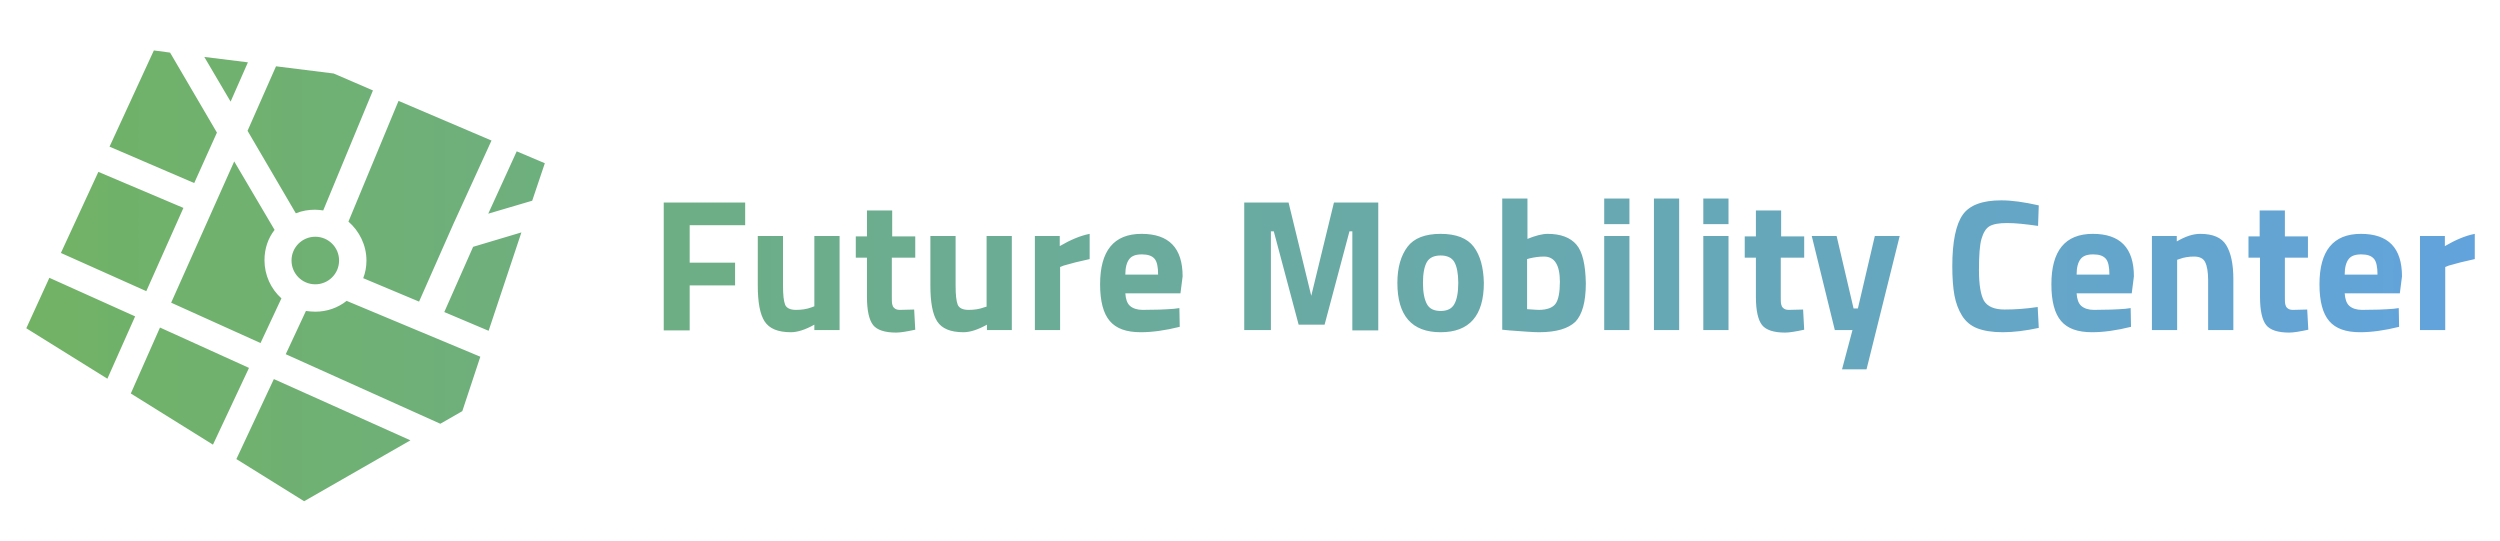 <?xml version="1.0" encoding="utf-8"?>
<!-- Generator: Adobe Illustrator 22.1.0, SVG Export Plug-In . SVG Version: 6.00 Build 0)  -->
<svg version="1.1" id="Ebene_1" xmlns="http://www.w3.org/2000/svg" xmlns:xlink="http://www.w3.org/1999/xlink" x="0px" y="0px"
	 viewBox="0 0 693.8 150" style="enable-background:new 0 0 693.8 150;" xml:space="preserve">
<style type="text/css">
	.st0{fill:url(#SVGID_1_);}
</style>
<linearGradient id="SVGID_1_" gradientUnits="userSpaceOnUse" x1="7.273" y1="76.574" x2="686.893" y2="76.574">
	<stop  offset="0" style="stop-color:#71B265"/>
	<stop  offset="1" style="stop-color:#62A3DD"/>
</linearGradient>
<path class="st0" d="M184.2,91.6V56.2h22.6v6.3h-15.4v10.4H204v6.3h-12.6v12.5H184.2z M226,65.5h7v26.1H226v-1.5
	c-2.5,1.4-4.7,2.1-6.5,2.1c-3.6,0-6-1-7.3-3c-1.3-2-1.9-5.3-1.9-10V65.5h7v13.8c0,2.6,0.2,4.3,0.6,5.3c0.4,0.9,1.4,1.4,3,1.4
	c1.5,0,3-0.2,4.3-0.7L226,85V65.5z M253.9,71.5h-6.4v10.7c0,1,0,1.8,0.1,2.2c0.1,0.4,0.2,0.8,0.6,1.1c0.3,0.3,0.8,0.5,1.5,0.5l4-0.1
	l0.3,5.6c-2.3,0.5-4.1,0.8-5.3,0.8c-3.1,0-5.3-0.7-6.4-2.1c-1.1-1.4-1.7-4-1.7-7.8V71.5h-3.1v-5.9h3.1v-7.2h7v7.2h6.4V71.5z
	 M273.8,65.5h7v26.1h-6.9v-1.5c-2.5,1.4-4.7,2.1-6.5,2.1c-3.6,0-6-1-7.3-3c-1.3-2-1.9-5.3-1.9-10V65.5h7v13.8c0,2.6,0.2,4.3,0.6,5.3
	c0.4,0.9,1.4,1.4,3,1.4c1.5,0,3-0.2,4.3-0.7l0.7-0.2V65.5z M287.2,91.6V65.5h6.9v2.8c2.9-1.7,5.7-2.9,8.3-3.4v7
	c-2.8,0.6-5.2,1.2-7.2,1.8l-1,0.4v17.5H287.2z M328.2,76.7c0-7.9-3.8-11.8-11.4-11.8c-7.7,0-11.5,4.7-11.5,14
	c0,4.7,0.9,8.1,2.7,10.2c1.8,2.1,4.6,3.1,8.6,3.1c3.2,0,6.8-0.5,10.8-1.5l-0.1-5.2l-1.5,0.2c-2.5,0.2-5.4,0.3-8.7,0.3
	c-1.5,0-2.7-0.4-3.5-1.1c-0.8-0.7-1.2-1.9-1.3-3.5h15.3L328.2,76.7z M312.3,76.2c0-2,0.4-3.4,1.1-4.3c0.7-0.9,1.8-1.3,3.5-1.3
	c1.7,0,2.8,0.4,3.5,1.2c0.7,0.8,1,2.3,1,4.4H312.3z M345.3,91.6V56.2h12.3l6.3,25.9l6.3-25.9h12.3v35.5h-7.2V64.2h-0.8l-6.9,25.9
	h-7.2l-6.9-25.9h-0.8v27.4H345.3z M409,68.5c-1.8-2.4-4.9-3.6-9.2-3.6c-4.3,0-7.4,1.2-9.2,3.6c-1.8,2.4-2.8,5.7-2.8,10
	c0,9.1,4,13.7,12,13.7c8,0,12-4.6,12-13.7C411.7,74.2,410.8,70.9,409,68.5z M403.6,84.4c-0.7,1.3-2,1.9-3.8,1.9
	c-1.8,0-3.1-0.6-3.8-1.9c-0.7-1.3-1.1-3.2-1.1-5.9c0-2.7,0.4-4.6,1.1-5.8c0.7-1.2,2-1.8,3.8-1.8c1.8,0,3.1,0.6,3.8,1.8
	c0.7,1.2,1.1,3.2,1.1,5.8C404.7,81.2,404.3,83.2,403.6,84.4z M437.5,67.9c-1.7-2-4.4-3-8-3c-1.5,0-3.4,0.5-5.6,1.4V55.1h-7v36.4
	l2,0.2c4,0.3,6.7,0.5,8.2,0.5c4.8,0,8.1-1,10.1-2.9c1.9-2,2.9-5.5,2.9-10.7C440,73.5,439.2,69.9,437.5,67.9z M431.7,84.3
	c-0.8,1.1-2.4,1.7-4.7,1.7c-0.5,0-1.6-0.1-3.2-0.2V71.9l0.7-0.2c1.3-0.3,2.6-0.5,4-0.5c2.9,0,4.4,2.3,4.4,7
	C432.9,81.1,432.5,83.2,431.7,84.3z M445.2,62.2v-7.1h7v7.1H445.2z M445.2,91.6V65.5h7v26.1H445.2z M459,91.6V55.1h7v36.5H459z
	 M472.7,62.2v-7.1h7v7.1H472.7z M472.7,91.6V65.5h7v26.1H472.7z M500.6,71.5h-6.4v10.7c0,1,0,1.8,0.1,2.2c0.1,0.4,0.2,0.8,0.6,1.1
	c0.3,0.3,0.8,0.5,1.5,0.5l4-0.1l0.3,5.6c-2.3,0.5-4.1,0.8-5.3,0.8c-3.1,0-5.3-0.7-6.4-2.1c-1.1-1.4-1.7-4-1.7-7.8V71.5h-3.1v-5.9
	h3.1v-7.2h7v7.2h6.4V71.5z M502.8,65.5h6.9l4.7,20.1h1.2l4.7-20.1h6.9l-9.2,37h-6.8l2.9-10.9h-4.9L502.8,65.5z M565.8,91
	c-3.7,0.8-7,1.2-10,1.2c-3,0-5.3-0.4-7.1-1.1s-3.2-1.9-4.2-3.5c-1-1.6-1.7-3.5-2.1-5.6c-0.4-2.2-0.6-4.9-0.6-8.1
	c0-6.8,1-11.6,2.9-14.3c1.9-2.7,5.5-4,10.7-4c3,0,6.4,0.5,10.4,1.4l-0.2,5.7c-3.4-0.5-6.3-0.8-8.6-0.8c-2.3,0-3.9,0.3-4.9,0.9
	c-1,0.6-1.7,1.8-2.2,3.5c-0.5,1.7-0.7,4.6-0.7,8.7c0,4.1,0.5,6.9,1.4,8.5c1,1.6,2.9,2.4,5.7,2.4c2.9,0,5.9-0.2,9.2-0.7L565.8,91z
	 M592.2,76.7c0-7.9-3.8-11.8-11.4-11.8c-7.7,0-11.5,4.7-11.5,14c0,4.7,0.9,8.1,2.7,10.2c1.8,2.1,4.6,3.1,8.6,3.1
	c3.2,0,6.8-0.5,10.8-1.5l-0.1-5.2l-1.5,0.2c-2.5,0.2-5.4,0.3-8.7,0.3c-1.5,0-2.7-0.4-3.5-1.1c-0.8-0.7-1.2-1.9-1.3-3.5h15.3
	L592.2,76.7z M576.3,76.2c0-2,0.4-3.4,1.1-4.3c0.7-0.9,1.8-1.3,3.5-1.3c1.7,0,2.8,0.4,3.5,1.2c0.7,0.8,1,2.3,1,4.4H576.3z
	 M604.2,91.6h-7V65.5h6.9V67c2.4-1.4,4.5-2.1,6.5-2.1c3.5,0,5.9,1,7.2,3.1c1.3,2.1,2,5.2,2,9.5v14.1h-7V77.7c0-2.2-0.3-3.9-0.8-4.9
	c-0.5-1.1-1.6-1.6-3.1-1.6c-1.4,0-2.8,0.2-4.1,0.7l-0.6,0.2V91.6z M640.5,71.5h-6.4v10.7c0,1,0,1.8,0.1,2.2c0.1,0.4,0.2,0.8,0.6,1.1
	c0.3,0.3,0.8,0.5,1.5,0.5l4-0.1l0.3,5.6c-2.3,0.5-4.1,0.8-5.3,0.8c-3.1,0-5.3-0.7-6.4-2.1c-1.1-1.4-1.7-4-1.7-7.8V71.5H624v-5.9h3.1
	v-7.2h7v7.2h6.4V71.5z M666.6,76.7c0-7.9-3.8-11.8-11.4-11.8c-7.7,0-11.5,4.7-11.5,14c0,4.7,0.9,8.1,2.7,10.2
	c1.8,2.1,4.6,3.1,8.6,3.1c3.2,0,6.8-0.5,10.8-1.5l-0.1-5.2l-1.5,0.2c-2.5,0.2-5.4,0.3-8.7,0.3c-1.5,0-2.7-0.4-3.5-1.1
	c-0.8-0.7-1.2-1.9-1.3-3.5h15.3L666.6,76.7z M650.7,76.2c0-2,0.4-3.4,1.1-4.3c0.7-0.9,1.8-1.3,3.5-1.3c1.7,0,2.8,0.4,3.5,1.2
	c0.7,0.8,1,2.3,1,4.4H650.7z M671.6,91.6V65.5h6.9v2.8c2.9-1.7,5.7-2.9,8.3-3.4v7c-2.8,0.6-5.2,1.2-7.2,1.8l-1,0.4v17.5H671.6z
	 M96.2,83.5c-2.4,1.9-5.4,3-8.7,3c-0.9,0-1.8-0.1-2.6-0.2l-5.6,12l42.9,19.3l6.1-3.5l5-15.1L96.2,83.5z M143.4,42l-7.9,17.3
	l12.2-3.6l3.5-10.4L143.4,42z M59.1,123.4l10-21.3L44.4,90.9l-8.1,18.3L59.1,123.4z M144.7,64.5l-13.4,4l-8,18.1l12.3,5.2
	L144.7,64.5z M27.3,47.7L16.9,70.2l23.7,10.6l10.3-23.1L27.3,47.7z M116.3,83.7l9.5-21.5l0,0L136.4,39l-25.8-11L96.7,61.5
	c3,2.6,5,6.5,5,10.8c0,1.7-0.3,3.4-0.9,4.9L116.3,83.7z M68.7,36.3l13.4,22.9c1.7-0.7,3.5-1,5.3-1c0.8,0,1.6,0.1,2.3,0.2l13.8-33.3
	l-10.9-4.7l-16-2L68.7,36.3z M76,105.2l-10.4,22.2l18.8,11.7l29.5-16.9L76,105.2z M37.5,87.8L13.7,77.1l-6.4,14l22.5,14L37.5,87.8z
	 M53.9,50.8l6.3-14l-13-22.2L42.7,14L30.4,40.7L53.9,50.8z M78.1,82.8c-2.9-2.6-4.7-6.4-4.7-10.6c0-3.2,1-6.1,2.8-8.4l-11.2-19
	L47.5,84l24.8,11.2L78.1,82.8z M56.7,15.8L64,28.2l4.8-10.9L56.7,15.8z M87.5,65.7c-3.6,0-6.6,2.9-6.6,6.6c0,3.6,2.9,6.6,6.6,6.6
	c3.6,0,6.6-2.9,6.6-6.6C94.1,68.6,91.1,65.7,87.5,65.7z"/>
</svg>
